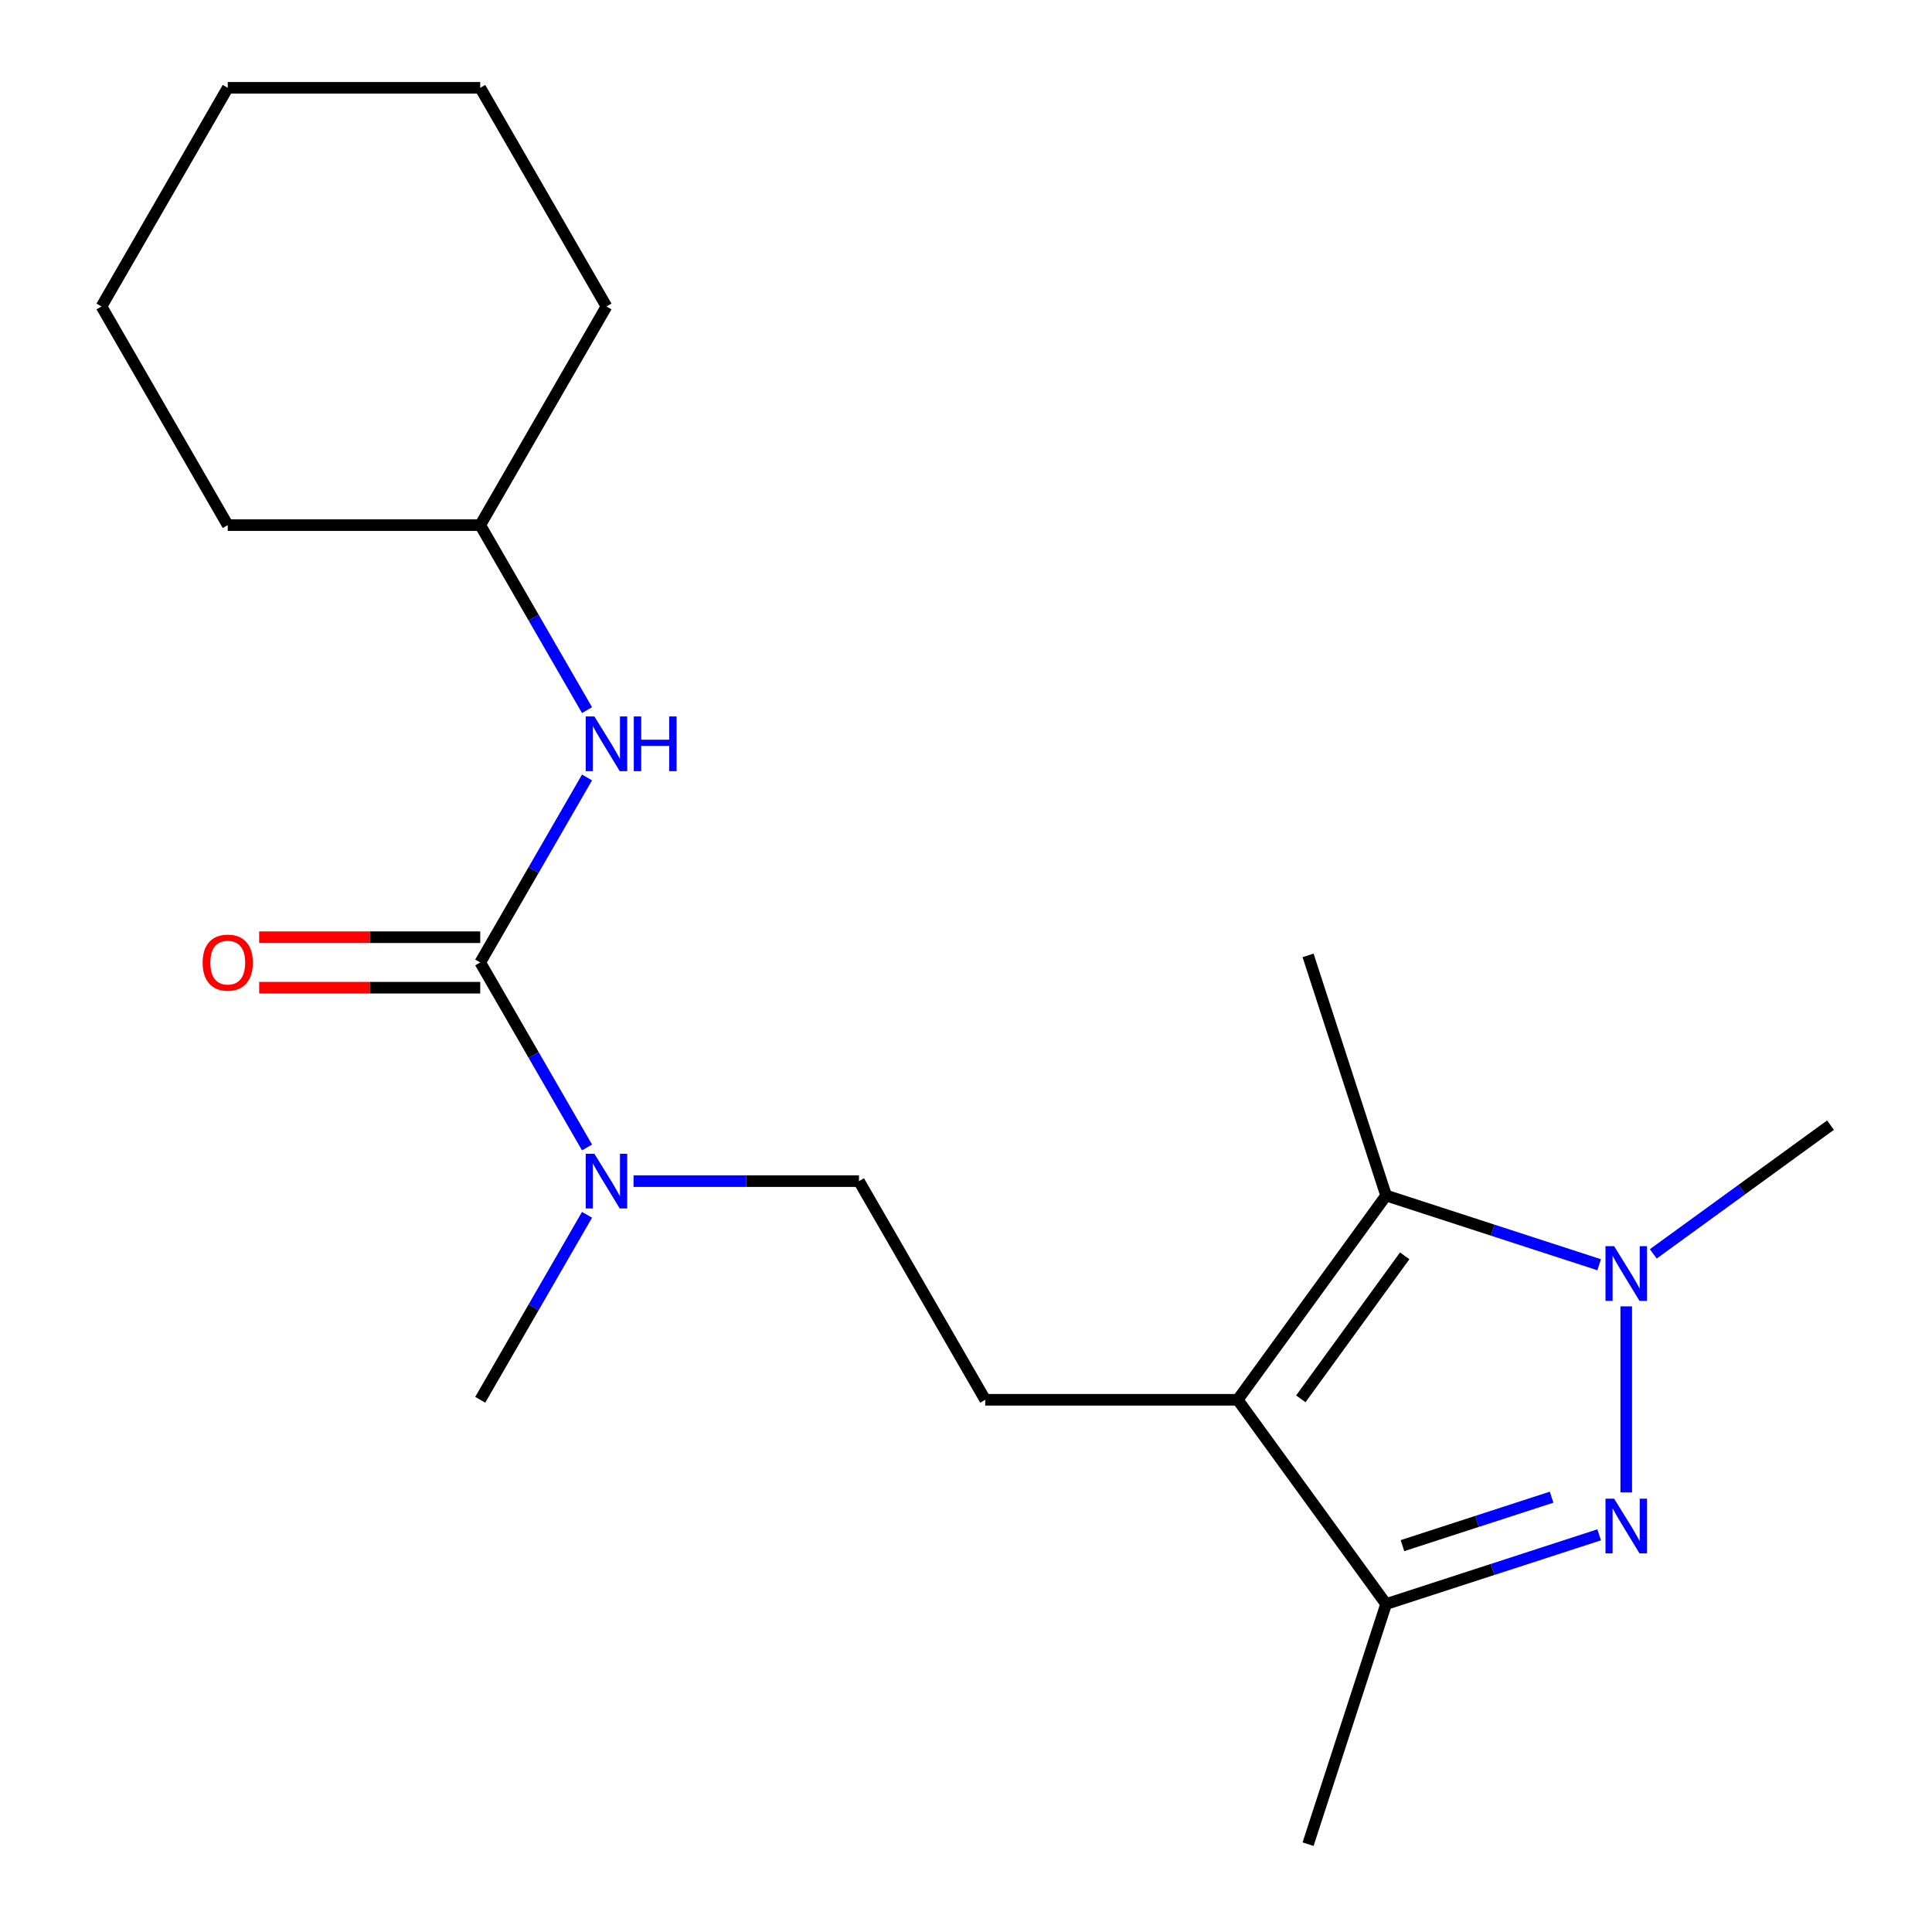 <?xml version='1.0' encoding='iso-8859-1'?>
<svg version='1.1' baseProfile='full'
              xmlns='http://www.w3.org/2000/svg'
                      xmlns:rdkit='http://www.rdkit.org/xml'
                      xmlns:xlink='http://www.w3.org/1999/xlink'
                  xml:space='preserve'
width='1000px' height='1000px' viewBox='0 0 1000 1000'>
<!-- END OF HEADER -->
<rect style='opacity:1.0;fill:#FFFFFF;stroke:none' width='1000' height='1000' x='0' y='0'> </rect>
<path class='bond-1' d='M 841.736,772.443 L 841.736,676.174' style='fill:none;fill-rule:evenodd;stroke:#0000FF;stroke-width:6px;stroke-linecap:butt;stroke-linejoin:miter;stroke-opacity:1' />
<path class='bond-3' d='M 827.729,794.421 L 772.587,812.338' style='fill:none;fill-rule:evenodd;stroke:#0000FF;stroke-width:6px;stroke-linecap:butt;stroke-linejoin:miter;stroke-opacity:1' />
<path class='bond-3' d='M 772.587,812.338 L 717.445,830.254' style='fill:none;fill-rule:evenodd;stroke:#000000;stroke-width:6px;stroke-linecap:butt;stroke-linejoin:miter;stroke-opacity:1' />
<path class='bond-3' d='M 803.109,774.938 L 764.51,787.479' style='fill:none;fill-rule:evenodd;stroke:#0000FF;stroke-width:6px;stroke-linecap:butt;stroke-linejoin:miter;stroke-opacity:1' />
<path class='bond-3' d='M 764.51,787.479 L 725.911,800.021' style='fill:none;fill-rule:evenodd;stroke:#000000;stroke-width:6px;stroke-linecap:butt;stroke-linejoin:miter;stroke-opacity:1' />
<path class='bond-0' d='M 640.629,724.526 L 717.445,830.254' style='fill:none;fill-rule:evenodd;stroke:#000000;stroke-width:6px;stroke-linecap:butt;stroke-linejoin:miter;stroke-opacity:1' />
<path class='bond-6' d='M 640.629,724.526 L 509.941,724.526' style='fill:none;fill-rule:evenodd;stroke:#000000;stroke-width:6px;stroke-linecap:butt;stroke-linejoin:miter;stroke-opacity:1' />
<path class='bond-20' d='M 640.629,724.526 L 717.445,618.798' style='fill:none;fill-rule:evenodd;stroke:#000000;stroke-width:6px;stroke-linecap:butt;stroke-linejoin:miter;stroke-opacity:1' />
<path class='bond-20' d='M 673.297,724.03 L 727.068,650.02' style='fill:none;fill-rule:evenodd;stroke:#000000;stroke-width:6px;stroke-linecap:butt;stroke-linejoin:miter;stroke-opacity:1' />
<path class='bond-2' d='M 827.729,654.631 L 772.587,636.714' style='fill:none;fill-rule:evenodd;stroke:#0000FF;stroke-width:6px;stroke-linecap:butt;stroke-linejoin:miter;stroke-opacity:1' />
<path class='bond-2' d='M 772.587,636.714 L 717.445,618.798' style='fill:none;fill-rule:evenodd;stroke:#000000;stroke-width:6px;stroke-linecap:butt;stroke-linejoin:miter;stroke-opacity:1' />
<path class='bond-10' d='M 855.743,649.006 L 901.604,615.686' style='fill:none;fill-rule:evenodd;stroke:#0000FF;stroke-width:6px;stroke-linecap:butt;stroke-linejoin:miter;stroke-opacity:1' />
<path class='bond-10' d='M 901.604,615.686 L 947.464,582.366' style='fill:none;fill-rule:evenodd;stroke:#000000;stroke-width:6px;stroke-linecap:butt;stroke-linejoin:miter;stroke-opacity:1' />
<path class='bond-12' d='M 717.445,618.798 L 677.06,494.507' style='fill:none;fill-rule:evenodd;stroke:#000000;stroke-width:6px;stroke-linecap:butt;stroke-linejoin:miter;stroke-opacity:1' />
<path class='bond-13' d='M 717.445,830.254 L 677.06,954.545' style='fill:none;fill-rule:evenodd;stroke:#000000;stroke-width:6px;stroke-linecap:butt;stroke-linejoin:miter;stroke-opacity:1' />
<path class='bond-4' d='M 248.567,498.169 L 276.208,546.045' style='fill:none;fill-rule:evenodd;stroke:#000000;stroke-width:6px;stroke-linecap:butt;stroke-linejoin:miter;stroke-opacity:1' />
<path class='bond-4' d='M 276.208,546.045 L 303.849,593.92' style='fill:none;fill-rule:evenodd;stroke:#0000FF;stroke-width:6px;stroke-linecap:butt;stroke-linejoin:miter;stroke-opacity:1' />
<path class='bond-5' d='M 248.567,498.169 L 276.208,450.293' style='fill:none;fill-rule:evenodd;stroke:#000000;stroke-width:6px;stroke-linecap:butt;stroke-linejoin:miter;stroke-opacity:1' />
<path class='bond-5' d='M 276.208,450.293 L 303.849,402.417' style='fill:none;fill-rule:evenodd;stroke:#0000FF;stroke-width:6px;stroke-linecap:butt;stroke-linejoin:miter;stroke-opacity:1' />
<path class='bond-8' d='M 248.567,485.1 L 191.357,485.1' style='fill:none;fill-rule:evenodd;stroke:#000000;stroke-width:6px;stroke-linecap:butt;stroke-linejoin:miter;stroke-opacity:1' />
<path class='bond-8' d='M 191.357,485.1 L 134.147,485.1' style='fill:none;fill-rule:evenodd;stroke:#FF0000;stroke-width:6px;stroke-linecap:butt;stroke-linejoin:miter;stroke-opacity:1' />
<path class='bond-8' d='M 248.567,511.238 L 191.357,511.238' style='fill:none;fill-rule:evenodd;stroke:#000000;stroke-width:6px;stroke-linecap:butt;stroke-linejoin:miter;stroke-opacity:1' />
<path class='bond-8' d='M 191.357,511.238 L 134.147,511.238' style='fill:none;fill-rule:evenodd;stroke:#FF0000;stroke-width:6px;stroke-linecap:butt;stroke-linejoin:miter;stroke-opacity:1' />
<path class='bond-11' d='M 303.849,367.563 L 276.208,319.687' style='fill:none;fill-rule:evenodd;stroke:#0000FF;stroke-width:6px;stroke-linecap:butt;stroke-linejoin:miter;stroke-opacity:1' />
<path class='bond-11' d='M 276.208,319.687 L 248.567,271.812' style='fill:none;fill-rule:evenodd;stroke:#000000;stroke-width:6px;stroke-linecap:butt;stroke-linejoin:miter;stroke-opacity:1' />
<path class='bond-9' d='M 509.941,724.526 L 444.598,611.347' style='fill:none;fill-rule:evenodd;stroke:#000000;stroke-width:6px;stroke-linecap:butt;stroke-linejoin:miter;stroke-opacity:1' />
<path class='bond-7' d='M 327.918,611.347 L 386.258,611.347' style='fill:none;fill-rule:evenodd;stroke:#0000FF;stroke-width:6px;stroke-linecap:butt;stroke-linejoin:miter;stroke-opacity:1' />
<path class='bond-7' d='M 386.258,611.347 L 444.598,611.347' style='fill:none;fill-rule:evenodd;stroke:#000000;stroke-width:6px;stroke-linecap:butt;stroke-linejoin:miter;stroke-opacity:1' />
<path class='bond-14' d='M 303.849,628.775 L 276.208,676.65' style='fill:none;fill-rule:evenodd;stroke:#0000FF;stroke-width:6px;stroke-linecap:butt;stroke-linejoin:miter;stroke-opacity:1' />
<path class='bond-14' d='M 276.208,676.65 L 248.567,724.526' style='fill:none;fill-rule:evenodd;stroke:#000000;stroke-width:6px;stroke-linecap:butt;stroke-linejoin:miter;stroke-opacity:1' />
<path class='bond-15' d='M 248.567,271.812 L 313.91,158.633' style='fill:none;fill-rule:evenodd;stroke:#000000;stroke-width:6px;stroke-linecap:butt;stroke-linejoin:miter;stroke-opacity:1' />
<path class='bond-16' d='M 248.567,271.812 L 117.879,271.812' style='fill:none;fill-rule:evenodd;stroke:#000000;stroke-width:6px;stroke-linecap:butt;stroke-linejoin:miter;stroke-opacity:1' />
<path class='bond-17' d='M 313.91,158.633 L 248.567,45.455' style='fill:none;fill-rule:evenodd;stroke:#000000;stroke-width:6px;stroke-linecap:butt;stroke-linejoin:miter;stroke-opacity:1' />
<path class='bond-18' d='M 117.879,271.812 L 52.536,158.633' style='fill:none;fill-rule:evenodd;stroke:#000000;stroke-width:6px;stroke-linecap:butt;stroke-linejoin:miter;stroke-opacity:1' />
<path class='bond-21' d='M 248.567,45.455 L 117.879,45.455' style='fill:none;fill-rule:evenodd;stroke:#000000;stroke-width:6px;stroke-linecap:butt;stroke-linejoin:miter;stroke-opacity:1' />
<path class='bond-19' d='M 52.536,158.633 L 117.879,45.455' style='fill:none;fill-rule:evenodd;stroke:#000000;stroke-width:6px;stroke-linecap:butt;stroke-linejoin:miter;stroke-opacity:1' />
<path  class='atom-0' d='M 835.476 775.71
L 844.756 790.71
Q 845.676 792.19, 847.156 794.87
Q 848.636 797.55, 848.716 797.71
L 848.716 775.71
L 852.476 775.71
L 852.476 804.03
L 848.596 804.03
L 838.636 787.63
Q 837.476 785.71, 836.236 783.51
Q 835.036 781.31, 834.676 780.63
L 834.676 804.03
L 830.996 804.03
L 830.996 775.71
L 835.476 775.71
' fill='#0000FF'/>
<path  class='atom-2' d='M 835.476 645.022
L 844.756 660.022
Q 845.676 661.502, 847.156 664.182
Q 848.636 666.862, 848.716 667.022
L 848.716 645.022
L 852.476 645.022
L 852.476 673.342
L 848.596 673.342
L 838.636 656.942
Q 837.476 655.022, 836.236 652.822
Q 835.036 650.622, 834.676 649.942
L 834.676 673.342
L 830.996 673.342
L 830.996 645.022
L 835.476 645.022
' fill='#0000FF'/>
<path  class='atom-6' d='M 307.65 370.83
L 316.93 385.83
Q 317.85 387.31, 319.33 389.99
Q 320.81 392.67, 320.89 392.83
L 320.89 370.83
L 324.65 370.83
L 324.65 399.15
L 320.77 399.15
L 310.81 382.75
Q 309.65 380.83, 308.41 378.63
Q 307.21 376.43, 306.85 375.75
L 306.85 399.15
L 303.17 399.15
L 303.17 370.83
L 307.65 370.83
' fill='#0000FF'/>
<path  class='atom-6' d='M 328.05 370.83
L 331.89 370.83
L 331.89 382.87
L 346.37 382.87
L 346.37 370.83
L 350.21 370.83
L 350.21 399.15
L 346.37 399.15
L 346.37 386.07
L 331.89 386.07
L 331.89 399.15
L 328.05 399.15
L 328.05 370.83
' fill='#0000FF'/>
<path  class='atom-8' d='M 307.65 597.187
L 316.93 612.187
Q 317.85 613.667, 319.33 616.347
Q 320.81 619.027, 320.89 619.187
L 320.89 597.187
L 324.65 597.187
L 324.65 625.507
L 320.77 625.507
L 310.81 609.107
Q 309.65 607.187, 308.41 604.987
Q 307.21 602.787, 306.85 602.107
L 306.85 625.507
L 303.17 625.507
L 303.17 597.187
L 307.65 597.187
' fill='#0000FF'/>
<path  class='atom-9' d='M 104.879 498.249
Q 104.879 491.449, 108.239 487.649
Q 111.599 483.849, 117.879 483.849
Q 124.159 483.849, 127.519 487.649
Q 130.879 491.449, 130.879 498.249
Q 130.879 505.129, 127.479 509.049
Q 124.079 512.929, 117.879 512.929
Q 111.639 512.929, 108.239 509.049
Q 104.879 505.169, 104.879 498.249
M 117.879 509.729
Q 122.199 509.729, 124.519 506.849
Q 126.879 503.929, 126.879 498.249
Q 126.879 492.689, 124.519 489.889
Q 122.199 487.049, 117.879 487.049
Q 113.559 487.049, 111.199 489.849
Q 108.879 492.649, 108.879 498.249
Q 108.879 503.969, 111.199 506.849
Q 113.559 509.729, 117.879 509.729
' fill='#FF0000'/>
</svg>
